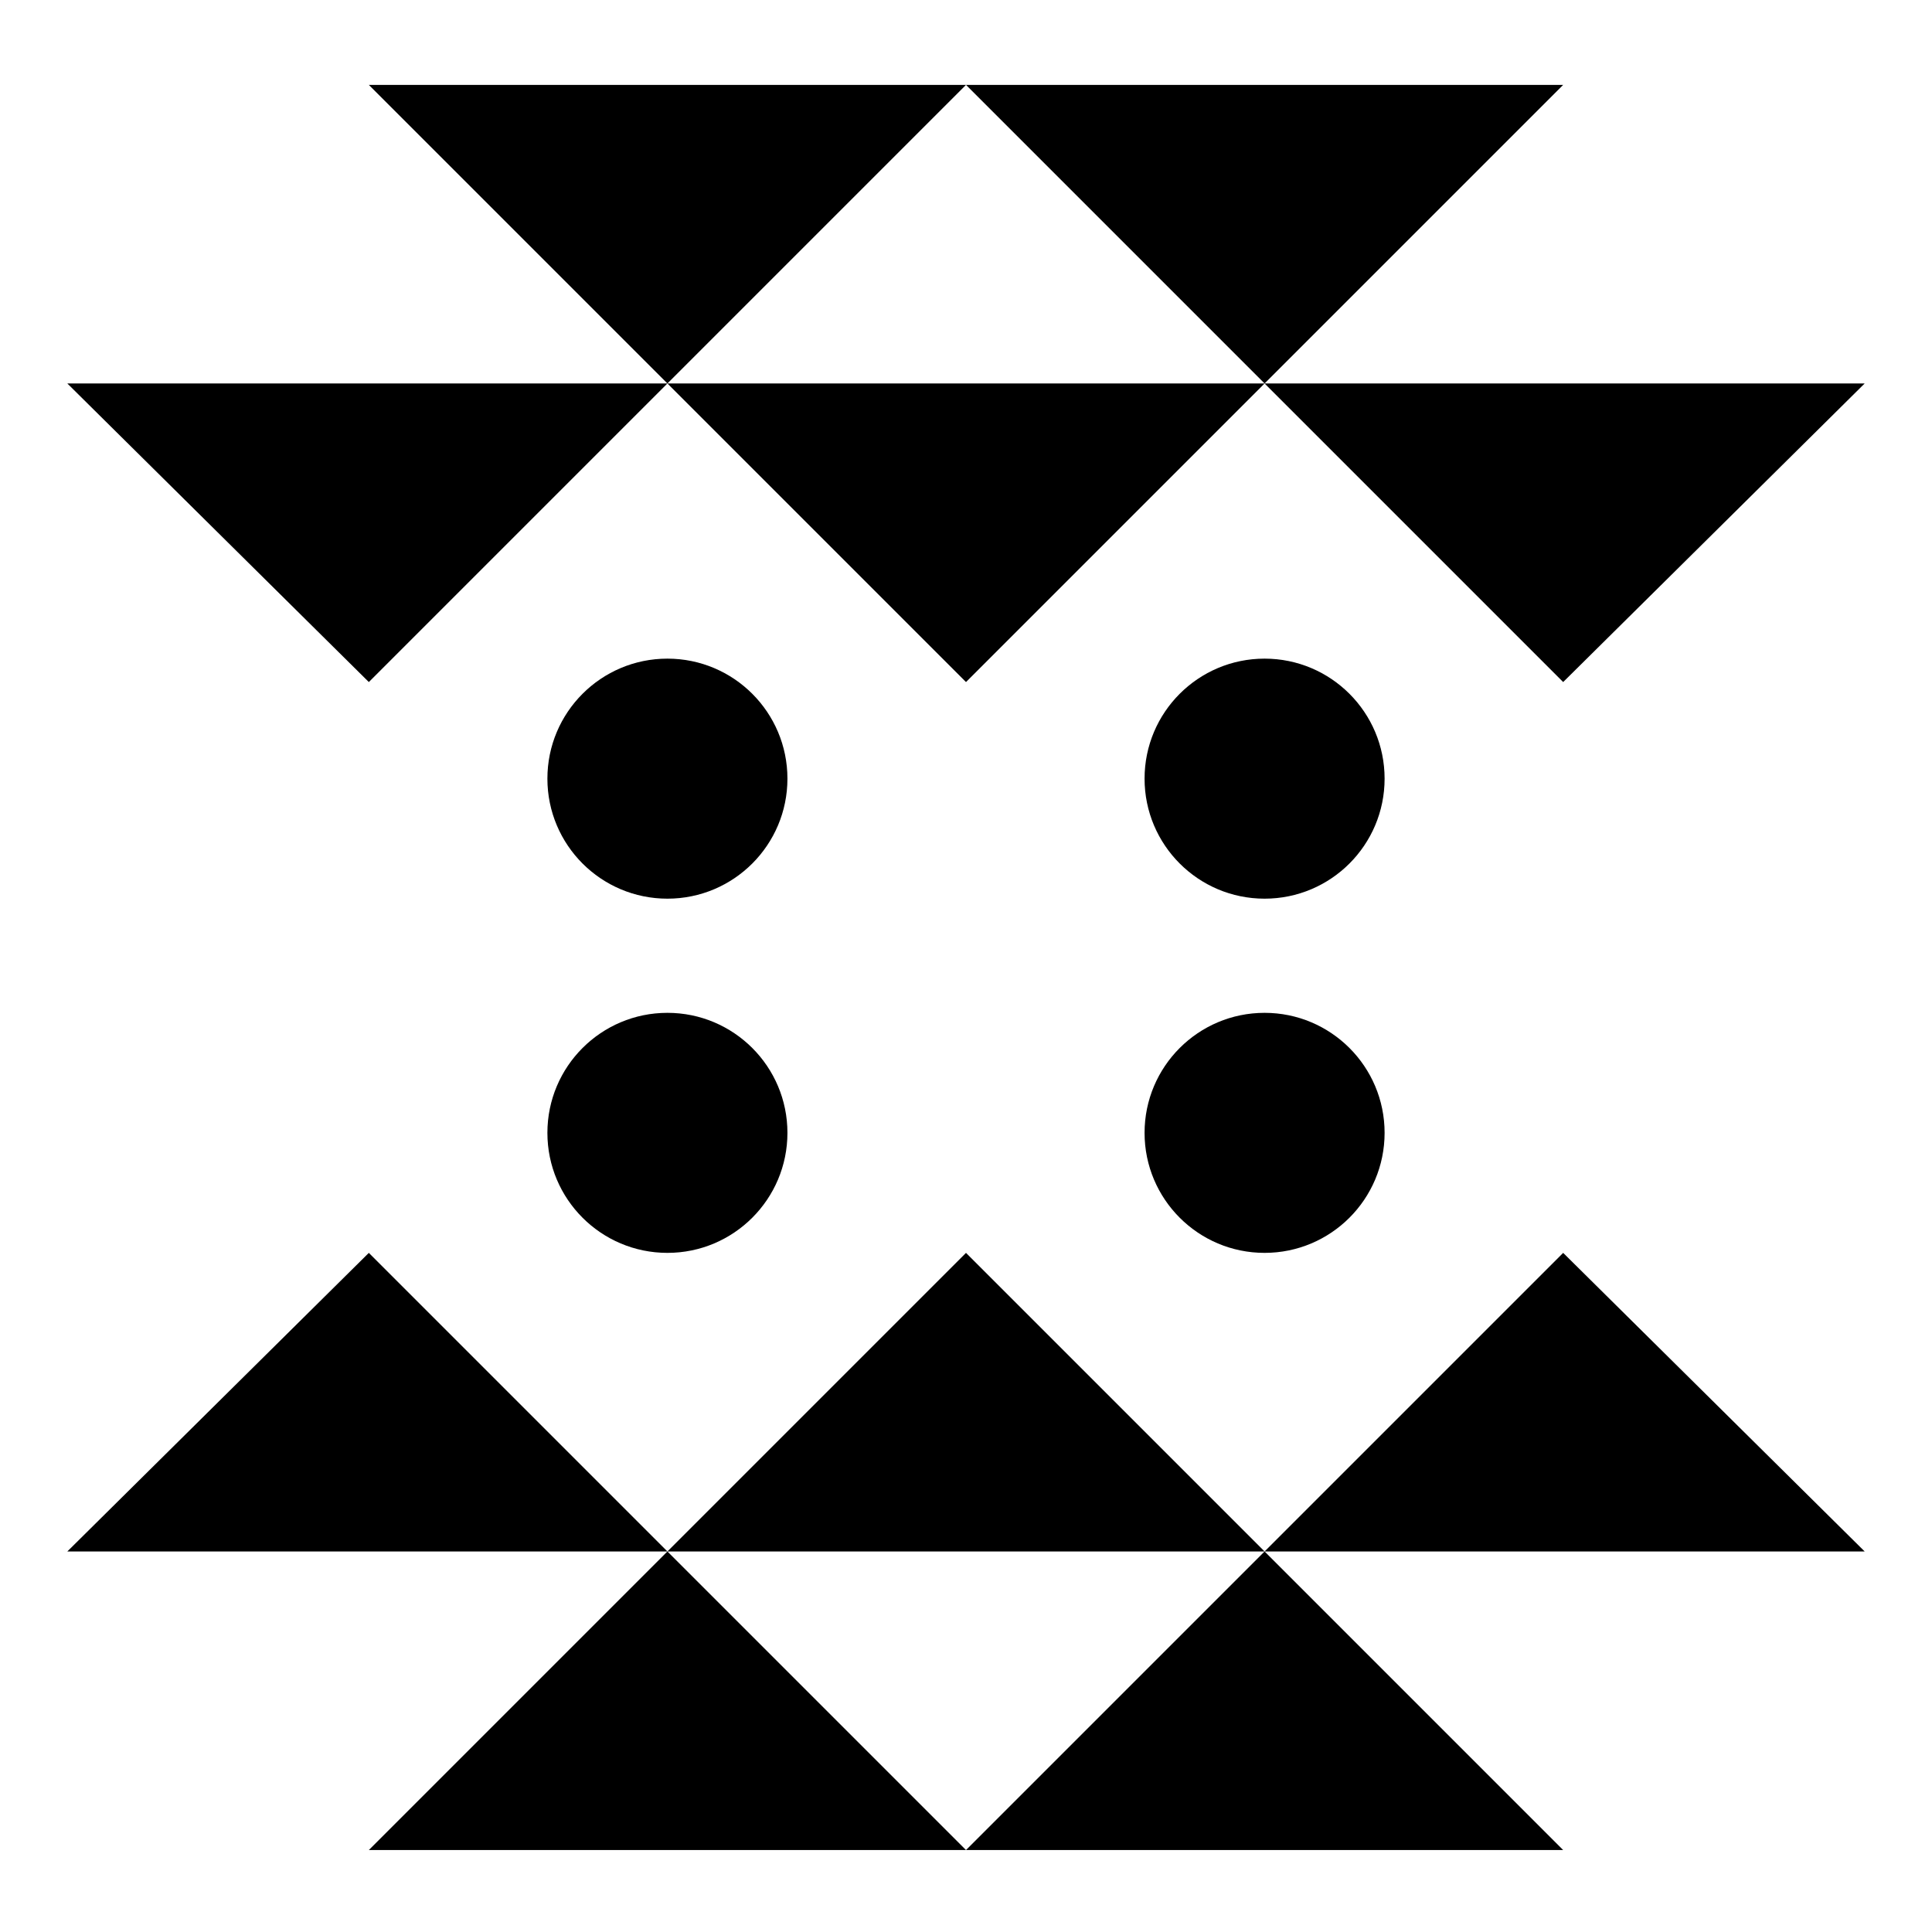 <?xml version="1.0" encoding="utf-8"?>
<!-- Generator: Adobe Illustrator 19.0.0, SVG Export Plug-In . SVG Version: 6.00 Build 0)  -->
<svg version="1.1" id="Layer_1" xmlns="http://www.w3.org/2000/svg" xmlns:xlink="http://www.w3.org/1999/xlink" x="0px" y="0px"
	 viewBox="-272 363.7 66 66" style="enable-background:new -272 363.7 66 66;" xml:space="preserve">
<g>
	<g>
		<polygon points="-259.4,426.9 -239,426.9 -249.2,416.7 		"/>
	</g>
	<g>
		<polygon points="-218.6,426.9 -228.8,416.7 -239,426.9 		"/>
	</g>
	<g>
		<polygon points="-269.7,416.7 -249.2,416.7 -259.4,406.5 		"/>
	</g>
	<g>
		<polygon points="-239,406.5 -249.2,416.7 -249.2,416.7 -228.8,416.7 		"/>
	</g>
	<g>
		<polygon points="-218.6,406.5 -228.8,416.7 -228.8,416.7 -208.3,416.7 		"/>
	</g>
	<g>
		<polygon points="-218.6,366.6 -239,366.6 -228.8,376.8 		"/>
	</g>
	<g>
		<polygon points="-259.4,366.6 -249.2,376.8 -239,366.6 		"/>
	</g>
	<g>
		<polygon points="-208.3,376.8 -228.8,376.8 -218.6,387 		"/>
	</g>
	<g>
		<polygon points="-239,387 -228.8,376.8 -228.8,376.8 -249.2,376.8 		"/>
	</g>
	<g>
		<polygon points="-259.4,387 -249.2,376.8 -249.2,376.8 -269.7,376.8 		"/>
	</g>
	<g>
		<circle cx="-249.2" cy="390.3" r="4.1"/>
	</g>
	<g>
		<circle cx="-249.2" cy="402.4" r="4.1"/>
	</g>
	<g>
		<circle cx="-228.8" cy="390.3" r="4.1"/>
	</g>
	<g>
		<circle cx="-228.8" cy="402.4" r="4.1"/>
	</g>
</g>
</svg>

